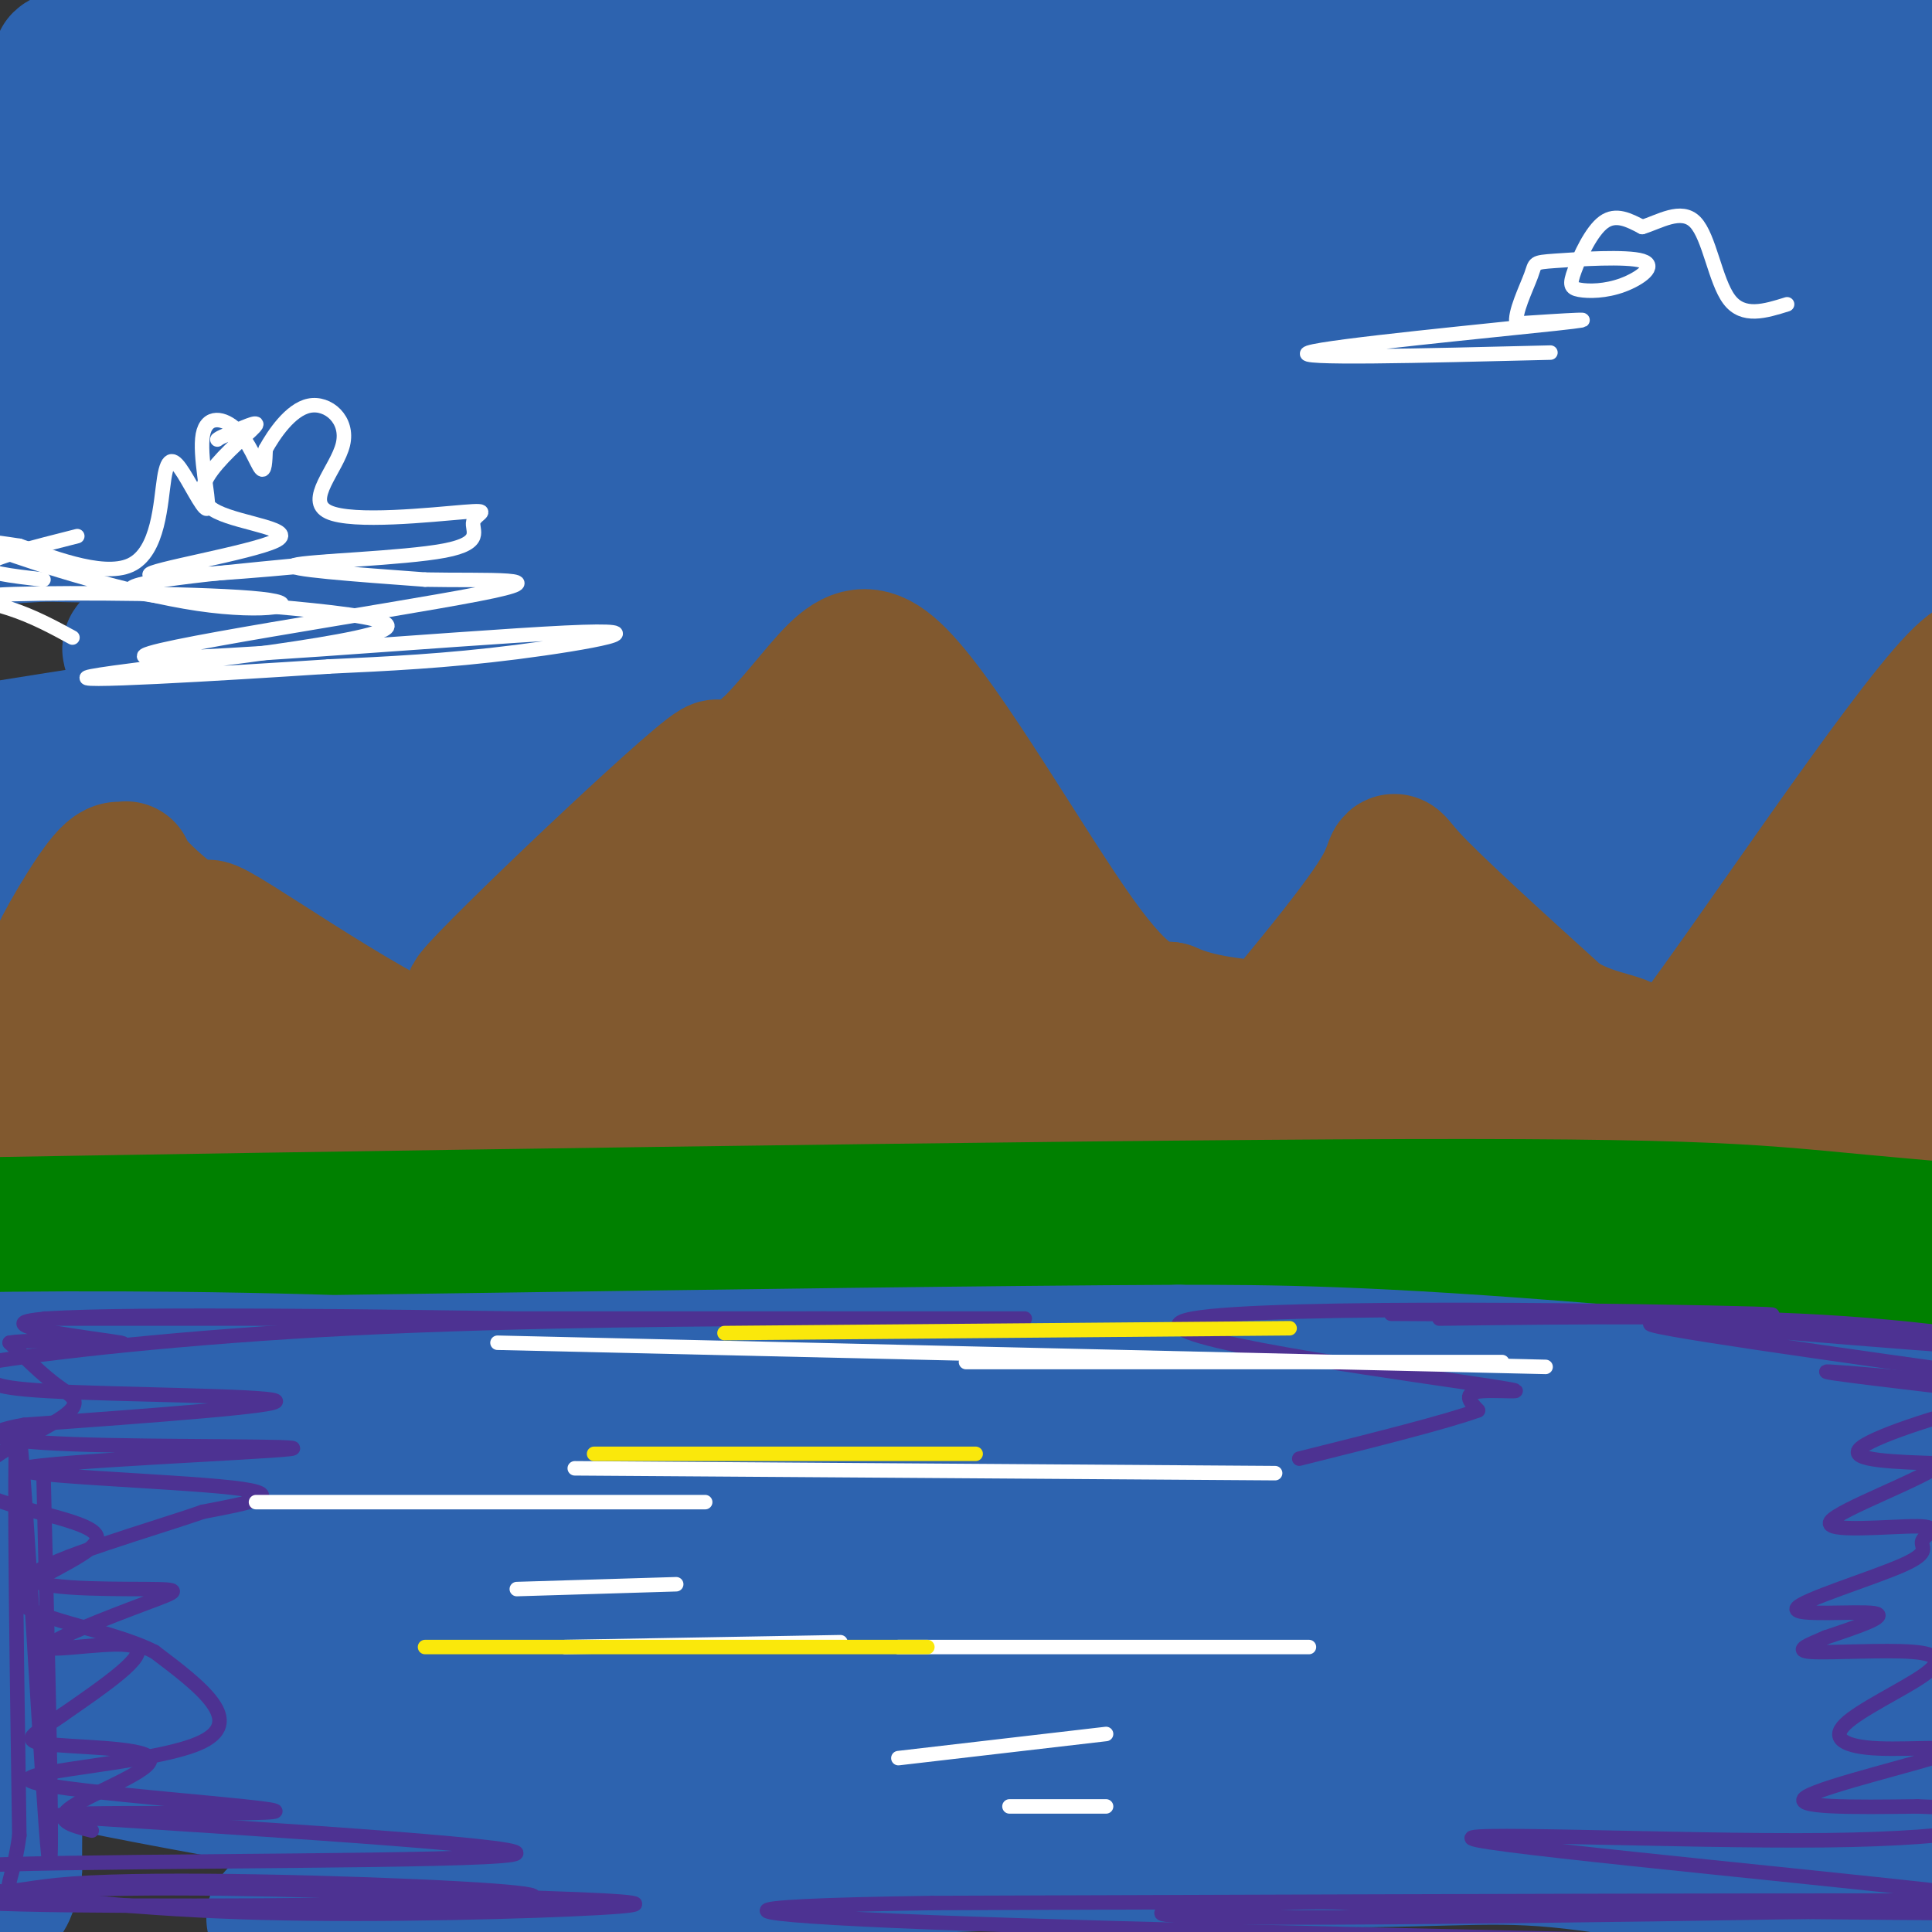 <svg viewBox='0 0 400 400' version='1.1' xmlns='http://www.w3.org/2000/svg' xmlns:xlink='http://www.w3.org/1999/xlink'><rect x="0" y="0" width="400" height="400" fill="#333333" stroke="none"/><g fill='none' stroke='#2d63af' stroke-width='28' stroke-linecap='round' stroke-linejoin='round'><path d='M42,81c27.735,-4.858 55.470,-9.716 104,-12c48.530,-2.284 117.855,-1.993 152,-2c34.145,-0.007 33.111,-0.312 51,1c17.889,1.312 54.702,4.241 79,8c24.298,3.759 36.080,8.348 38,11c1.920,2.652 -6.021,3.368 -63,2c-56.979,-1.368 -162.994,-4.819 -228,-5c-65.006,-0.181 -89.003,2.910 -113,6'/><path d='M62,90c-34.615,0.672 -64.654,-0.648 -9,1c55.654,1.648 196.999,6.265 305,15c108.001,8.735 182.657,21.587 167,23c-15.657,1.413 -121.626,-8.613 -189,-13c-67.374,-4.387 -96.152,-3.135 -129,-2c-32.848,1.135 -69.767,2.152 -106,6c-36.233,3.848 -71.781,10.528 -74,14c-2.219,3.472 28.890,3.736 60,4'/><path d='M87,138c32.082,-0.088 82.285,-2.309 131,-4c48.715,-1.691 95.940,-2.854 148,2c52.060,4.854 108.954,15.723 132,20c23.046,4.277 12.243,1.963 10,3c-2.243,1.037 4.072,5.426 5,8c0.928,2.574 -3.532,3.331 -10,5c-6.468,1.669 -14.946,4.248 -53,5c-38.054,0.752 -105.685,-0.324 -205,2c-99.315,2.324 -230.316,8.049 -225,10c5.316,1.951 146.947,0.129 244,3c97.053,2.871 149.526,10.436 202,18'/><path d='M466,210c46.770,5.057 62.693,8.699 60,8c-2.693,-0.699 -24.004,-5.740 -54,-11c-29.996,-5.260 -68.679,-10.738 -128,-15c-59.321,-4.262 -139.281,-7.306 -204,-7c-64.719,0.306 -114.198,3.963 -121,3c-6.802,-0.963 29.074,-6.547 58,-12c28.926,-5.453 50.903,-10.776 142,-13c91.097,-2.224 251.313,-1.350 264,-1c12.687,0.350 -122.157,0.175 -257,0'/><path d='M226,162c-85.331,4.686 -170.158,16.400 -203,20c-32.842,3.600 -13.698,-0.915 26,-9c39.698,-8.085 99.949,-19.741 129,-26c29.051,-6.259 26.903,-7.120 77,-11c50.097,-3.880 152.438,-10.779 161,-15c8.562,-4.221 -76.657,-5.765 -162,-7c-85.343,-1.235 -170.810,-2.161 -222,-3c-51.190,-0.839 -68.103,-1.592 -58,-7c10.103,-5.408 47.224,-15.470 71,-22c23.776,-6.530 34.209,-9.527 82,-15c47.791,-5.473 132.940,-13.421 193,-18c60.060,-4.579 95.030,-5.790 130,-7'/><path d='M450,42c27.828,-0.707 32.397,1.026 23,-1c-9.397,-2.026 -32.762,-7.811 -53,-11c-20.238,-3.189 -37.350,-3.783 -70,-7c-32.650,-3.217 -80.837,-9.056 -157,-9c-76.163,0.056 -180.302,6.008 -168,5c12.302,-1.008 141.044,-8.975 251,-11c109.956,-2.025 201.126,1.894 202,1c0.874,-0.894 -88.549,-6.600 -156,-10c-67.451,-3.400 -112.929,-4.492 -163,-2c-50.071,2.492 -104.735,8.569 -129,12c-24.265,3.431 -18.133,4.215 -12,5'/><path d='M18,14c-3.930,1.904 -7.756,4.163 56,6c63.756,1.837 195.094,3.253 252,4c56.906,0.747 39.379,0.827 83,7c43.621,6.173 148.391,18.440 123,20c-25.391,1.560 -180.943,-7.588 -245,-12c-64.057,-4.412 -36.617,-4.088 -88,0c-51.383,4.088 -181.587,11.941 -189,14c-7.413,2.059 107.966,-1.676 215,1c107.034,2.676 205.724,11.765 233,14c27.276,2.235 -16.862,-2.382 -61,-7'/><path d='M397,61c-58.403,-3.427 -173.910,-8.496 -248,-10c-74.090,-1.504 -106.764,0.556 -136,3c-29.236,2.444 -55.034,5.272 -57,7c-1.966,1.728 19.898,2.354 52,1c32.102,-1.354 74.440,-4.690 148,-14c73.560,-9.310 178.341,-24.594 177,-31c-1.341,-6.406 -108.803,-3.934 -195,2c-86.197,5.934 -151.130,15.328 -151,17c0.130,1.672 65.323,-4.380 117,-7c51.677,-2.620 89.839,-1.810 128,-1'/><path d='M232,28c24.653,0.859 22.286,3.505 39,4c16.714,0.495 52.510,-1.162 13,6c-39.510,7.162 -154.324,23.142 -209,31c-54.676,7.858 -49.213,7.594 -71,14c-21.787,6.406 -70.825,19.481 -87,25c-16.175,5.519 0.514,3.482 2,4c1.486,0.518 -12.232,3.591 44,1c56.232,-2.591 182.413,-10.847 244,-14c61.587,-3.153 58.580,-1.205 69,0c10.420,1.205 34.269,1.666 45,3c10.731,1.334 8.345,3.543 12,5c3.655,1.457 13.351,2.164 -31,8c-44.351,5.836 -142.748,16.802 -229,29c-86.252,12.198 -160.358,25.628 -162,28c-1.642,2.372 69.179,-6.314 140,-15'/><path d='M51,157c50.228,-6.040 105.799,-13.641 187,-17c81.201,-3.359 188.031,-2.475 179,-2c-9.031,0.475 -133.925,0.541 -192,1c-58.075,0.459 -49.331,1.310 -76,5c-26.669,3.690 -88.750,10.219 -117,14c-28.250,3.781 -22.669,4.813 -22,6c0.669,1.187 -3.573,2.530 -8,4c-4.427,1.470 -9.037,3.068 0,5c9.037,1.932 31.721,4.198 40,6c8.279,1.802 2.152,3.139 70,0c67.848,-3.139 209.671,-10.754 308,-12c98.329,-1.246 153.165,3.877 208,9'/></g>
<g fill='none' stroke='#81592f' stroke-width='28' stroke-linecap='round' stroke-linejoin='round'><path d='M9,205c9.003,-13.188 18.006,-26.376 17,-25c-1.006,1.376 -12.022,17.317 -14,19c-1.978,1.683 5.083,-10.893 9,-16c3.917,-5.107 4.691,-2.745 7,0c2.309,2.745 6.155,5.872 10,9'/><path d='M38,192c10.839,9.045 32.936,27.156 31,25c-1.936,-2.156 -27.906,-24.581 -26,-25c1.906,-0.419 31.687,21.166 47,27c15.313,5.834 16.156,-4.083 17,-14'/><path d='M107,205c15.619,-15.988 46.167,-48.958 41,-46c-5.167,2.958 -46.048,41.845 -50,47c-3.952,5.155 29.024,-23.423 62,-52'/><path d='M160,154c13.500,-14.250 16.250,-23.875 26,-14c9.750,9.875 26.500,39.250 37,54c10.500,14.750 14.750,14.875 19,15'/><path d='M242,209c6.901,3.097 14.653,3.338 18,4c3.347,0.662 2.289,1.744 7,-4c4.711,-5.744 15.191,-18.316 19,-25c3.809,-6.684 0.945,-7.481 6,-2c5.055,5.481 18.027,17.241 31,29'/><path d='M323,211c8.635,5.189 14.723,3.661 16,8c1.277,4.339 -2.256,14.544 11,-3c13.256,-17.544 43.300,-62.839 55,-75c11.700,-12.161 5.057,8.811 -1,23c-6.057,14.189 -11.529,21.594 -17,29'/><path d='M387,193c-8.840,15.297 -22.441,39.038 -20,36c2.441,-3.038 20.922,-32.856 28,-40c7.078,-7.144 2.752,8.384 2,19c-0.752,10.616 2.071,16.319 -7,19c-9.071,2.681 -30.035,2.341 -51,2'/><path d='M339,229c-25.257,0.373 -62.899,0.305 -78,0c-15.101,-0.305 -7.660,-0.847 -6,-2c1.660,-1.153 -2.462,-2.917 6,-4c8.462,-1.083 29.509,-1.484 23,-1c-6.509,0.484 -40.574,1.853 -60,-4c-19.426,-5.853 -24.213,-18.926 -29,-32'/><path d='M195,186c-7.221,-7.349 -10.773,-9.723 -12,-17c-1.227,-7.277 -0.129,-19.458 -17,-5c-16.871,14.458 -51.711,55.554 -54,60c-2.289,4.446 27.974,-27.757 43,-42c15.026,-14.243 14.815,-10.527 15,-7c0.185,3.527 0.767,6.865 -1,12c-1.767,5.135 -5.884,12.068 -10,19'/><path d='M159,206c-4.832,9.361 -11.913,23.264 -9,16c2.913,-7.264 15.820,-35.693 22,-48c6.180,-12.307 5.632,-8.490 6,-9c0.368,-0.510 1.651,-5.347 5,2c3.349,7.347 8.765,26.877 10,35c1.235,8.123 -1.710,4.837 -4,2c-2.290,-2.837 -3.924,-5.225 -11,-7c-7.076,-1.775 -19.593,-2.936 -33,-1c-13.407,1.936 -27.703,6.968 -42,12'/><path d='M103,208c-17.908,7.840 -41.677,21.441 -52,27c-10.323,5.559 -7.200,3.078 -9,-1c-1.800,-4.078 -8.523,-9.752 -20,-14c-11.477,-4.248 -27.708,-7.071 -21,-8c6.708,-0.929 36.354,0.035 66,1'/><path d='M67,213c-2.385,3.172 -41.349,10.601 -63,15c-21.651,4.399 -25.989,5.768 -2,5c23.989,-0.768 76.305,-3.671 116,-5c39.695,-1.329 66.769,-1.083 93,0c26.231,1.083 51.619,3.002 32,4c-19.619,0.998 -84.243,1.077 -133,4c-48.757,2.923 -81.645,8.692 -93,11c-11.355,2.308 -1.178,1.154 9,0'/><path d='M26,247c13.331,0.375 42.159,1.311 77,-1c34.841,-2.311 75.696,-7.871 106,-10c30.304,-2.129 50.058,-0.829 58,-1c7.942,-0.171 4.072,-1.813 53,0c48.928,1.813 150.655,7.083 125,10c-25.655,2.917 -178.691,3.483 -248,5c-69.309,1.517 -54.891,3.985 -69,8c-14.109,4.015 -56.745,9.576 -45,12c11.745,2.424 77.873,1.712 144,1'/><path d='M227,271c41.000,-1.000 71.500,-4.000 102,-7'/><path d='M170,224c31.146,1.062 62.292,2.125 71,1c8.708,-1.125 -5.022,-4.437 -16,-6c-10.978,-1.563 -19.203,-1.377 -27,-2c-7.797,-0.623 -15.167,-2.057 -4,0c11.167,2.057 40.869,7.603 58,10c17.131,2.397 21.689,1.645 23,0c1.311,-1.645 -0.625,-4.184 2,-6c2.625,-1.816 9.813,-2.908 17,-4'/><path d='M294,217c6.980,-0.922 15.931,-1.228 18,0c2.069,1.228 -2.744,3.989 -10,3c-7.256,-0.989 -16.953,-5.728 -18,-8c-1.047,-2.272 6.558,-2.078 12,0c5.442,2.078 8.721,6.039 12,10'/></g>
<g fill='none' stroke='#008000' stroke-width='28' stroke-linecap='round' stroke-linejoin='round'><path d='M109,252c54.167,-0.667 108.333,-1.333 86,-1c-22.333,0.333 -121.167,1.667 -220,3'/><path d='M-25,254c24.510,-0.515 195.786,-3.303 286,-4c90.214,-0.697 99.365,0.697 124,3c24.635,2.303 64.753,5.515 79,7c14.247,1.485 2.624,1.242 -9,1'/><path d='M455,261c-40.805,-1.498 -138.319,-5.742 -209,-7c-70.681,-1.258 -114.530,0.469 -161,5c-46.470,4.531 -95.563,11.866 -94,13c1.563,1.134 53.781,-3.933 106,-9'/><path d='M97,263c39.315,-3.107 84.601,-6.374 150,-6c65.399,0.374 150.911,4.389 199,8c48.089,3.611 58.755,6.818 60,7c1.245,0.182 -6.930,-2.662 -33,-4c-26.070,-1.338 -70.035,-1.169 -114,-1'/><path d='M359,267c-72.810,2.381 -197.833,8.833 -264,13c-66.167,4.167 -73.476,6.048 -84,9c-10.524,2.952 -24.262,6.976 -38,11'/></g>
<g fill='none' stroke='#2d63af' stroke-width='28' stroke-linecap='round' stroke-linejoin='round'><path d='M33,311c95.973,-8.959 191.946,-17.917 245,-22c53.054,-4.083 63.190,-3.290 99,0c35.810,3.290 97.295,9.078 89,8c-8.295,-1.078 -86.370,-9.022 -135,-13c-48.630,-3.978 -67.815,-3.989 -87,-4'/><path d='M244,280c-77.081,0.352 -226.284,3.232 -264,3c-37.716,-0.232 36.056,-3.578 112,0c75.944,3.578 154.062,14.079 221,19c66.938,4.921 122.697,4.263 144,4c21.303,-0.263 8.152,-0.132 -5,0'/><path d='M452,306c-14.383,-0.770 -47.841,-2.696 -104,-4c-56.159,-1.304 -135.021,-1.988 -208,0c-72.979,1.988 -140.076,6.647 -158,7c-17.924,0.353 13.324,-3.602 57,-6c43.676,-2.398 99.779,-3.241 157,-2c57.221,1.241 115.559,4.565 167,11c51.441,6.435 95.983,15.981 106,20c10.017,4.019 -14.492,2.509 -39,1'/><path d='M430,333c-60.937,-1.808 -193.778,-6.829 -258,-9c-64.222,-2.171 -59.825,-1.493 -82,1c-22.175,2.493 -70.923,6.802 -52,7c18.923,0.198 105.518,-3.716 198,0c92.482,3.716 190.852,15.062 184,17c-6.852,1.938 -118.926,-5.531 -231,-13'/><path d='M189,336c-65.375,-2.660 -113.312,-2.809 -149,-1c-35.688,1.809 -59.125,5.575 -68,8c-8.875,2.425 -3.187,3.507 6,5c9.187,1.493 21.873,3.396 50,5c28.127,1.604 71.694,2.909 76,-2c4.306,-4.909 -30.650,-16.034 -52,-22c-21.350,-5.966 -29.094,-6.774 -33,-7c-3.906,-0.226 -3.975,0.132 -6,5c-2.025,4.868 -6.007,14.248 -8,25c-1.993,10.752 -1.996,22.876 -2,35'/><path d='M3,387c-1.484,7.906 -4.195,10.170 -8,-1c-3.805,-11.170 -8.703,-35.773 -10,-43c-1.297,-7.227 1.007,2.921 4,9c2.993,6.079 6.675,8.089 19,11c12.325,2.911 33.291,6.725 46,9c12.709,2.275 17.160,3.013 37,0c19.840,-3.013 55.071,-9.777 81,-14c25.929,-4.223 42.558,-5.906 99,-5c56.442,0.906 152.698,4.402 164,4c11.302,-0.402 -62.349,-4.701 -136,-9'/><path d='M299,348c-67.240,-1.271 -167.340,0.051 -211,2c-43.660,1.949 -30.878,4.525 -61,6c-30.122,1.475 -103.146,1.849 -16,7c87.146,5.151 334.462,15.079 375,18c40.538,2.921 -125.704,-1.165 -214,0c-88.296,1.165 -98.648,7.583 -109,14'/><path d='M63,395c-15.575,3.203 -0.012,4.209 23,2c23.012,-2.209 53.473,-7.633 91,-10c37.527,-2.367 82.121,-1.676 107,-2c24.879,-0.324 30.044,-1.664 53,2c22.956,3.664 63.702,12.333 95,17c31.298,4.667 53.149,5.334 75,6'/></g>
<g fill='none' stroke='#4d3292' stroke-width='3' stroke-linecap='round' stroke-linejoin='round'><path d='M9,305c1.089,44.867 2.178,89.733 1,79c-1.178,-10.733 -4.622,-77.067 -6,-87c-1.378,-9.933 -0.689,36.533 0,83'/><path d='M4,380c-2.006,15.089 -7.022,11.313 11,10c18.022,-1.313 59.083,-0.161 80,1c20.917,1.161 21.689,2.332 -4,3c-25.689,0.668 -77.839,0.834 -94,0c-16.161,-0.834 3.668,-2.667 29,-3c25.332,-0.333 56.166,0.833 87,2'/><path d='M113,393c19.376,0.642 24.315,1.246 11,2c-13.315,0.754 -44.883,1.658 -70,1c-25.117,-0.658 -43.784,-2.877 -58,-5c-14.216,-2.123 -23.981,-4.148 5,-5c28.981,-0.852 96.709,-0.529 105,-2c8.291,-1.471 -42.854,-4.735 -94,-8'/><path d='M12,376c-0.750,-1.167 44.376,-0.086 45,-1c0.624,-0.914 -43.255,-3.823 -50,-6c-6.745,-2.177 23.644,-3.622 34,-8c10.356,-4.378 0.678,-11.689 -9,-19'/><path d='M32,342c-9.183,-4.749 -27.642,-7.123 -28,-11c-0.358,-3.877 17.385,-9.257 16,-13c-1.385,-3.743 -21.897,-5.849 -25,-10c-3.103,-4.151 11.203,-10.348 17,-14c5.797,-3.652 3.085,-4.758 0,-7c-3.085,-2.242 -6.542,-5.621 -10,-9'/><path d='M2,278c6.179,-1.089 26.625,0.687 23,0c-3.625,-0.687 -31.322,-3.839 -15,-5c16.322,-1.161 76.663,-0.332 96,0c19.337,0.332 -2.332,0.166 -24,0'/><path d='M82,273c-29.726,0.000 -92.042,0.000 -67,0c25.042,0.000 137.440,0.000 178,0c40.560,0.000 9.280,0.000 -22,0'/><path d='M171,273c-21.056,0.065 -62.694,0.228 -98,2c-35.306,1.772 -64.278,5.154 -75,7c-10.722,1.846 -3.194,2.154 -1,3c2.194,0.846 -0.948,2.228 13,3c13.948,0.772 44.985,0.935 47,2c2.015,1.065 -24.993,3.033 -52,5'/><path d='M5,295c-9.592,1.671 -7.573,3.348 10,4c17.573,0.652 50.700,0.278 45,1c-5.700,0.722 -50.227,2.541 -55,4c-4.773,1.459 30.208,2.560 43,4c12.792,1.440 3.396,3.220 -6,5'/><path d='M42,313c-10.140,3.542 -32.491,9.898 -35,13c-2.509,3.102 14.825,2.950 23,3c8.175,0.050 7.191,0.302 0,3c-7.191,2.698 -20.590,7.842 -20,9c0.590,1.158 15.169,-1.669 18,0c2.831,1.669 -6.084,7.835 -15,14'/><path d='M13,355c-4.828,3.486 -9.397,5.203 -4,6c5.397,0.797 20.761,0.676 22,3c1.239,2.324 -11.646,7.093 -16,10c-4.354,2.907 -0.177,3.954 4,5'/><path d='M298,273c29.560,-0.363 59.119,-0.726 84,1c24.881,1.726 45.083,5.542 30,5c-15.083,-0.542 -65.452,-5.440 -70,-5c-4.548,0.440 36.726,6.220 78,12'/><path d='M420,286c19.621,2.901 29.675,4.153 16,3c-13.675,-1.153 -51.079,-4.712 -57,-5c-5.921,-0.288 19.640,2.696 31,4c11.360,1.304 8.520,0.928 0,3c-8.520,2.072 -22.720,6.592 -25,9c-2.280,2.408 7.360,2.704 17,3'/><path d='M402,303c-3.669,3.159 -21.343,9.556 -23,12c-1.657,2.444 12.703,0.935 18,1c5.297,0.065 1.533,1.705 1,3c-0.533,1.295 2.166,2.244 -4,5c-6.166,2.756 -21.199,7.319 -22,9c-0.801,1.681 12.628,0.480 16,1c3.372,0.520 -3.314,2.760 -10,5'/><path d='M378,339c-3.398,1.497 -6.892,2.739 -3,3c3.892,0.261 15.170,-0.461 21,0c5.830,0.461 6.211,2.103 2,5c-4.211,2.897 -13.015,7.050 -16,10c-2.985,2.950 -0.151,4.698 7,5c7.151,0.302 18.617,-0.842 14,1c-4.617,1.842 -25.319,6.669 -29,9c-3.681,2.331 9.660,2.165 23,2'/><path d='M397,374c8.810,0.410 19.336,0.436 20,2c0.664,1.564 -8.535,4.665 -39,5c-30.465,0.335 -82.197,-2.096 -72,0c10.197,2.096 82.322,8.718 108,12c25.678,3.282 4.908,3.223 -22,3c-26.908,-0.223 -59.954,-0.612 -93,-1'/><path d='M299,395c-18.547,-0.611 -18.415,-1.638 -34,-1c-15.585,0.638 -46.888,2.941 1,3c47.888,0.059 174.968,-2.126 176,-3c1.032,-0.874 -123.984,-0.437 -249,0'/><path d='M193,394c-47.933,0.667 -43.267,2.333 0,4c43.267,1.667 125.133,3.333 207,5'/><path d='M288,272c46.459,0.271 92.919,0.542 75,0c-17.919,-0.542 -100.215,-1.898 -116,1c-15.785,2.898 34.943,10.049 55,13c20.057,2.951 9.445,1.700 5,2c-4.445,0.300 -2.722,2.150 -1,4'/><path d='M306,292c-6.333,2.333 -21.667,6.167 -37,10'/></g>
<g fill='none' stroke='#ffffff' stroke-width='3' stroke-linecap='round' stroke-linejoin='round'><path d='M200,282c0.000,0.000 111.000,0.000 111,0'/><path d='M103,278c0.000,0.000 217.000,5.000 217,5'/><path d='M119,304c0.000,0.000 145.000,1.000 145,1'/><path d='M53,311c0.000,0.000 93.000,0.000 93,0'/><path d='M107,329c0.000,0.000 33.000,-1.000 33,-1'/><path d='M117,341c0.000,0.000 57.000,-1.000 57,-1'/><path d='M186,341c0.000,0.000 85.000,0.000 85,0'/><path d='M186,364c0.000,0.000 43.000,-5.000 43,-5'/><path d='M209,374c0.000,0.000 20.000,0.000 20,0'/></g>
<g fill='none' stroke='#fae80b' stroke-width='3' stroke-linecap='round' stroke-linejoin='round'><path d='M150,276c0.000,0.000 117.000,-1.000 117,-1'/><path d='M88,341c0.000,0.000 104.000,0.000 104,0'/><path d='M123,301c0.000,0.000 79.000,0.000 79,0'/></g>
<g fill='none' stroke='#ffffff' stroke-width='3' stroke-linecap='round' stroke-linejoin='round'><path d='M16,111c-8.917,2.250 -17.833,4.500 -19,6c-1.167,1.500 5.417,2.250 12,3'/><path d='M15,132c-4.044,-2.197 -8.088,-4.394 -13,-6c-4.912,-1.606 -10.692,-2.621 1,-3c11.692,-0.379 40.856,-0.122 51,1c10.144,1.122 1.270,3.110 -13,1c-14.270,-2.110 -33.934,-8.317 -41,-11c-7.066,-2.683 -1.533,-1.841 4,-1'/><path d='M4,113c5.444,1.780 17.053,6.732 23,4c5.947,-2.732 6.232,-13.146 7,-18c0.768,-4.854 2.020,-4.147 4,-1c1.980,3.147 4.688,8.736 5,7c0.312,-1.736 -1.772,-10.795 -1,-15c0.772,-4.205 4.400,-3.555 7,-1c2.600,2.555 4.171,7.016 5,8c0.829,0.984 0.914,-1.508 1,-4'/><path d='M55,93c1.599,-2.914 5.096,-8.201 9,-9c3.904,-0.799 8.216,2.888 7,8c-1.216,5.112 -7.959,11.648 -3,14c4.959,2.352 21.622,0.520 28,0c6.378,-0.520 2.473,0.273 2,2c-0.473,1.727 2.488,4.388 -6,6c-8.488,1.612 -28.425,2.175 -31,3c-2.575,0.825 12.213,1.913 27,3'/><path d='M88,120c12.278,0.259 29.472,-0.594 11,3c-18.472,3.594 -72.611,11.633 -69,13c3.611,1.367 64.972,-3.940 87,-5c22.028,-1.060 4.722,2.126 -10,4c-14.722,1.874 -26.861,2.437 -39,3'/><path d='M68,138c-21.727,1.431 -56.545,3.507 -49,2c7.545,-1.507 57.455,-6.598 61,-10c3.545,-3.402 -39.273,-5.115 -50,-7c-10.727,-1.885 10.636,-3.943 32,-6'/><path d='M62,117c8.166,-1.146 12.580,-1.012 3,0c-9.580,1.012 -33.153,2.903 -34,2c-0.847,-0.903 21.033,-4.598 26,-7c4.967,-2.402 -6.978,-3.510 -12,-6c-5.022,-2.490 -3.121,-6.363 0,-10c3.121,-3.637 7.463,-7.039 8,-8c0.537,-0.961 -2.732,0.520 -6,2'/><path d='M47,90c-1.333,0.500 -1.667,0.750 -2,1'/><path d='M321,73c-26.956,0.667 -53.911,1.333 -50,0c3.911,-1.333 38.689,-4.667 51,-6c12.311,-1.333 2.156,-0.667 -8,0'/><path d='M314,67c-0.561,-2.103 2.036,-7.361 3,-10c0.964,-2.639 0.296,-2.660 5,-3c4.704,-0.340 14.779,-1.001 18,0c3.221,1.001 -0.413,3.663 -4,5c-3.587,1.337 -7.126,1.348 -9,1c-1.874,-0.348 -2.081,-1.055 -1,-4c1.081,-2.945 3.452,-8.127 6,-10c2.548,-1.873 5.274,-0.436 8,1'/><path d='M340,47c3.452,-1.012 8.083,-4.042 11,-1c2.917,3.042 4.119,12.155 7,16c2.881,3.845 7.440,2.423 12,1'/></g>
</svg>